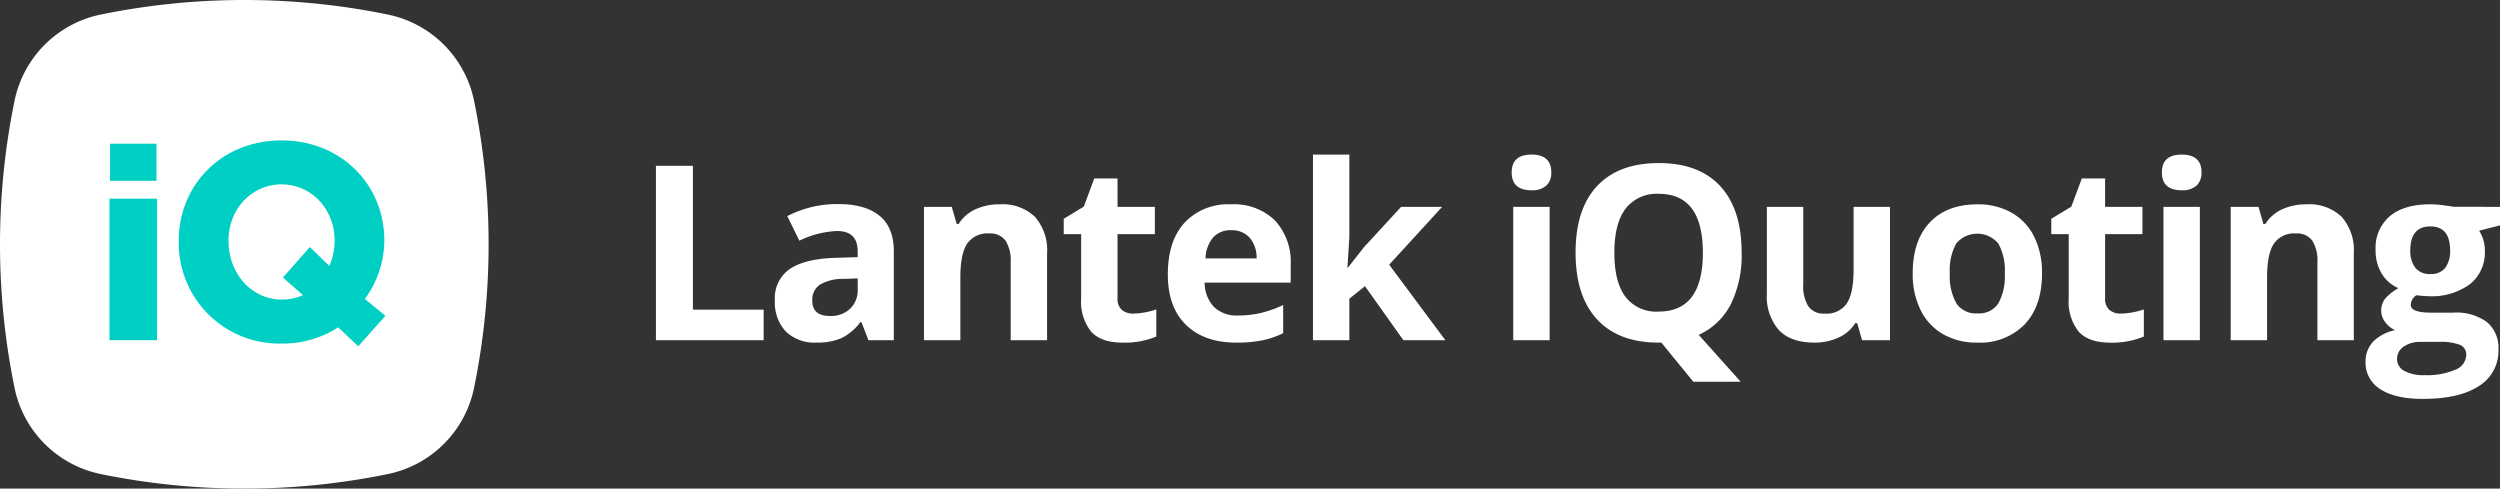 <svg xmlns="http://www.w3.org/2000/svg" width="409.325" height="80" viewBox="0 0 409.325 80">
  <rect x="0" y="0" width="409.325" height="80" fill="#333333" stroke="none"/>
  <g id="Lantek_iQuoting_FULL_LIGHT" data-name="Lantek iQuoting FULL_LIGHT" transform="translate(204.662 40)">
    <g id="Grupo_7539" data-name="Grupo 7539" transform="translate(-204.662 -40)">
      <g id="Grupo_7535" data-name="Grupo 7535" transform="translate(0 0)">
        <path id="Trazado_8397" data-name="Trazado 8397" d="M107.394,55.7V27.148h6.055V50.7h11.582v5Z" fill="#fff"/>
        <path id="Trazado_8398" data-name="Trazado 8398" d="M142.19,55.7l-1.152-2.969h-.156a8.8,8.8,0,0,1-3.1,2.627,9.992,9.992,0,0,1-4.15.733,6.711,6.711,0,0,1-4.952-1.8,6.9,6.9,0,0,1-1.806-5.117,5.761,5.761,0,0,1,2.431-5.127q2.431-1.652,7.334-1.827l3.789-.117v-.957q0-3.321-3.4-3.32a15.476,15.476,0,0,0-6.152,1.582l-1.973-4.023a17.742,17.742,0,0,1,8.359-1.973q4.395,0,6.739,1.914t2.343,5.82V55.7Zm-1.758-10.117-2.3.078a7.377,7.377,0,0,0-3.867.937,2.946,2.946,0,0,0-1.27,2.618q0,2.518,2.891,2.519a4.58,4.58,0,0,0,3.31-1.191,4.184,4.184,0,0,0,1.24-3.164Z" fill="#fff"/>
        <path id="Trazado_8399" data-name="Trazado 8399" d="M171.439,55.7h-5.957V42.949a6.127,6.127,0,0,0-.84-3.545,3.053,3.053,0,0,0-2.675-1.181,4.022,4.022,0,0,0-3.614,1.67q-1.113,1.669-1.113,5.537V55.7h-5.957V33.867h4.551l.8,2.793h.332a6.291,6.291,0,0,1,2.744-2.392,9.332,9.332,0,0,1,3.974-.811,7.635,7.635,0,0,1,5.782,2.061,8.269,8.269,0,0,1,1.972,5.947Z" fill="#fff"/>
        <path id="Trazado_8400" data-name="Trazado 8400" d="M185.572,51.348a12.9,12.9,0,0,0,3.75-.684V55.1a13.373,13.373,0,0,1-5.469,1q-3.574,0-5.205-1.807a7.864,7.864,0,0,1-1.631-5.42V38.34h-2.851V35.82l3.281-1.992,1.719-4.609h3.808v4.648h6.114V38.34h-6.114V48.867a2.325,2.325,0,0,0,.713,1.875A2.819,2.819,0,0,0,185.572,51.348Z" fill="#fff"/>
        <path id="Trazado_8401" data-name="Trazado 8401" d="M202.419,56.094q-5.274,0-8.242-2.91t-2.969-8.243q0-5.489,2.744-8.486a9.769,9.769,0,0,1,7.588-3,9.617,9.617,0,0,1,7.207,2.637,9.972,9.972,0,0,1,2.578,7.285v2.89H197.243a5.73,5.73,0,0,0,1.5,3.965,5.289,5.289,0,0,0,3.945,1.426,16.4,16.4,0,0,0,3.731-.41,18.723,18.723,0,0,0,3.672-1.309v4.61a14.049,14.049,0,0,1-3.34,1.162A21.05,21.05,0,0,1,202.419,56.094Zm-.84-18.4a3.781,3.781,0,0,0-2.969,1.2,5.56,5.56,0,0,0-1.23,3.409h8.359a4.968,4.968,0,0,0-1.152-3.409A3.9,3.9,0,0,0,201.579,37.695Z" fill="#fff"/>
        <path id="Trazado_8402" data-name="Trazado 8402" d="M220.691,43.828l2.6-3.32,6.113-6.641h6.719l-8.672,9.473,9.2,12.363h-6.875l-6.289-8.848-2.558,2.051v6.8h-5.957V25.312h5.957V38.867l-.313,4.961Z" fill="#fff"/>
        <path id="Trazado_8403" data-name="Trazado 8403" d="M247.51,28.223q0-2.911,3.242-2.911t3.242,2.911a2.84,2.84,0,0,1-.811,2.158,3.406,3.406,0,0,1-2.431.771Q247.511,31.152,247.51,28.223Zm6.21,27.48h-5.957V33.867h5.957Z" fill="#fff"/>
        <path id="Trazado_8404" data-name="Trazado 8404" d="M285.158,41.387a18.05,18.05,0,0,1-1.787,8.447,10.906,10.906,0,0,1-5.244,4.99L285,62.5h-7.754l-5.235-6.406h-.449q-6.562,0-10.078-3.809T257.97,41.348q0-7.129,3.526-10.889T271.6,26.7q6.582,0,10.069,3.789T285.158,41.387Zm-20.84,0q0,4.785,1.817,7.207a6.354,6.354,0,0,0,5.429,2.422q7.246,0,7.246-9.629,0-9.65-7.207-9.649a6.4,6.4,0,0,0-5.449,2.432Q264.318,36.6,264.318,41.387Z" fill="#fff"/>
        <path id="Trazado_8405" data-name="Trazado 8405" d="M304.876,55.7l-.8-2.793h-.313a6.279,6.279,0,0,1-2.714,2.354,9.277,9.277,0,0,1-4,.83q-3.849,0-5.8-2.061A8.291,8.291,0,0,1,289.29,48.1V33.867h5.957V46.621a6.127,6.127,0,0,0,.84,3.545,3.054,3.054,0,0,0,2.675,1.182,4.024,4.024,0,0,0,3.614-1.67q1.113-1.671,1.113-5.537V33.867h5.957V55.7Z" fill="#fff"/>
        <path id="Trazado_8406" data-name="Trazado 8406" d="M334.34,44.746q0,5.333-2.813,8.34a10.2,10.2,0,0,1-7.832,3.008,10.956,10.956,0,0,1-5.547-1.377,9.167,9.167,0,0,1-3.691-3.955,13.283,13.283,0,0,1-1.289-6.016q0-5.35,2.793-8.32t7.851-2.969a11.02,11.02,0,0,1,5.547,1.367,9.124,9.124,0,0,1,3.692,3.926A13.171,13.171,0,0,1,334.34,44.746Zm-15.1,0a9.16,9.16,0,0,0,1.064,4.9,3.808,3.808,0,0,0,3.467,1.661,3.744,3.744,0,0,0,3.428-1.651,9.3,9.3,0,0,0,1.045-4.912,9.021,9.021,0,0,0-1.055-4.863,4.484,4.484,0,0,0-6.894-.01A9.01,9.01,0,0,0,319.242,44.746Z" fill="#fff"/>
        <path id="Trazado_8407" data-name="Trazado 8407" d="M347.261,51.348a12.9,12.9,0,0,0,3.75-.684V55.1a13.376,13.376,0,0,1-5.469,1q-3.574,0-5.2-1.807a7.864,7.864,0,0,1-1.631-5.42V38.34h-2.852V35.82l3.282-1.992,1.718-4.609h3.809v4.648h6.113V38.34h-6.113V48.867a2.321,2.321,0,0,0,.713,1.875A2.815,2.815,0,0,0,347.261,51.348Z" fill="#fff"/>
        <path id="Trazado_8408" data-name="Trazado 8408" d="M353.97,28.223q0-2.911,3.243-2.911t3.242,2.911a2.84,2.84,0,0,1-.811,2.158,3.406,3.406,0,0,1-2.431.771Q353.971,31.152,353.97,28.223Zm6.211,27.48h-5.957V33.867h5.957Z" fill="#fff"/>
        <path id="Trazado_8409" data-name="Trazado 8409" d="M385.388,55.7h-5.957V42.949a6.135,6.135,0,0,0-.839-3.545,3.056,3.056,0,0,0-2.676-1.181,4.02,4.02,0,0,0-3.613,1.67q-1.115,1.669-1.114,5.537V55.7h-5.957V33.867h4.551l.8,2.793h.332a6.291,6.291,0,0,1,2.744-2.392,9.333,9.333,0,0,1,3.975-.811,7.632,7.632,0,0,1,5.781,2.061,8.269,8.269,0,0,1,1.972,5.947Z" fill="#fff"/>
        <path id="Trazado_8410" data-name="Trazado 8410" d="M409.325,33.867v3.027l-3.418.879a5.962,5.962,0,0,1,.938,3.282,6.625,6.625,0,0,1-2.452,5.478,10.611,10.611,0,0,1-6.806,1.963l-1.075-.059-.878-.1a1.978,1.978,0,0,0-.918,1.562q0,1.29,3.281,1.289h3.711a8.47,8.47,0,0,1,5.478,1.543,5.515,5.515,0,0,1,1.885,4.532,6.719,6.719,0,0,1-3.193,5.937q-3.193,2.109-9.17,2.109-4.57,0-6.983-1.591a5.056,5.056,0,0,1-2.412-4.463,4.669,4.669,0,0,1,1.231-3.3,6.982,6.982,0,0,1,3.613-1.9,3.981,3.981,0,0,1-1.6-1.279,3.145,3.145,0,0,1,.04-3.965,8.379,8.379,0,0,1,2.089-1.631,5.869,5.869,0,0,1-2.724-2.382,7.25,7.25,0,0,1-1.006-3.868,6.818,6.818,0,0,1,2.324-5.527q2.325-1.953,6.641-1.953a17.1,17.1,0,0,1,2.177.166q1.26.165,1.612.244ZM392.47,58.789a2.159,2.159,0,0,0,1.181,1.934,6.513,6.513,0,0,0,3.311.7,11.724,11.724,0,0,0,5.019-.879,2.68,2.68,0,0,0,1.817-2.4,1.7,1.7,0,0,0-1.075-1.7,8.8,8.8,0,0,0-3.32-.469h-3.086a4.666,4.666,0,0,0-2.744.772A2.38,2.38,0,0,0,392.47,58.789Zm2.167-17.773a4.448,4.448,0,0,0,.811,2.812,2.944,2.944,0,0,0,2.471,1.035,2.884,2.884,0,0,0,2.461-1.035,4.57,4.57,0,0,0,.781-2.812q0-3.945-3.242-3.946Q394.637,37.07,394.637,41.016Z" fill="#fff"/>
      </g>
      <g id="Grupo_7538" data-name="Grupo 7538" transform="translate(0 0)">
        <path id="Trazado_8411" data-name="Trazado 8411" d="M63.464,77.625a117.088,117.088,0,0,1-46.929,0A18.127,18.127,0,0,1,2.374,63.465a117.165,117.165,0,0,1,0-46.93A18.128,18.128,0,0,1,16.535,2.374a117.16,117.16,0,0,1,46.929,0A18.127,18.127,0,0,1,77.625,16.535a117.129,117.129,0,0,1,0,46.93A18.127,18.127,0,0,1,63.464,77.625Z" fill="#fff"/>
        <g id="Grupo_7537" data-name="Grupo 7537">
          <g id="Grupo_7536" data-name="Grupo 7536">
            <path id="Trazado_8412" data-name="Trazado 8412" d="M17.929,32.529h7.785V55.7H17.929Zm.09-9h7.6V29.6h-7.6Z" fill="#00cfc3"/>
            <path id="Trazado_8413" data-name="Trazado 8413" d="M46.1,22.989c9.72,0,16.829,7.2,16.829,16.425a16.4,16.4,0,0,1-3.194,9.539L63.107,51.7l-4.454,4.995-3.285-3.1a16.724,16.724,0,0,1-9.27,2.655A16.471,16.471,0,0,1,29.269,39.414C29.269,30.189,36.378,22.989,46.1,22.989Zm0,26.054a8.309,8.309,0,0,0,3.51-.72l-3.285-2.88,4.41-4.994,3.195,3.1a10.5,10.5,0,0,0,.855-4.14c0-5.265-3.871-9.225-8.685-9.225s-8.685,3.96-8.685,9.225C37.413,44.9,41.284,49.043,46.1,49.043Z" fill="#00cfc3"/>
          </g>
        </g>
      </g>
    </g>
  </g>
</svg>
